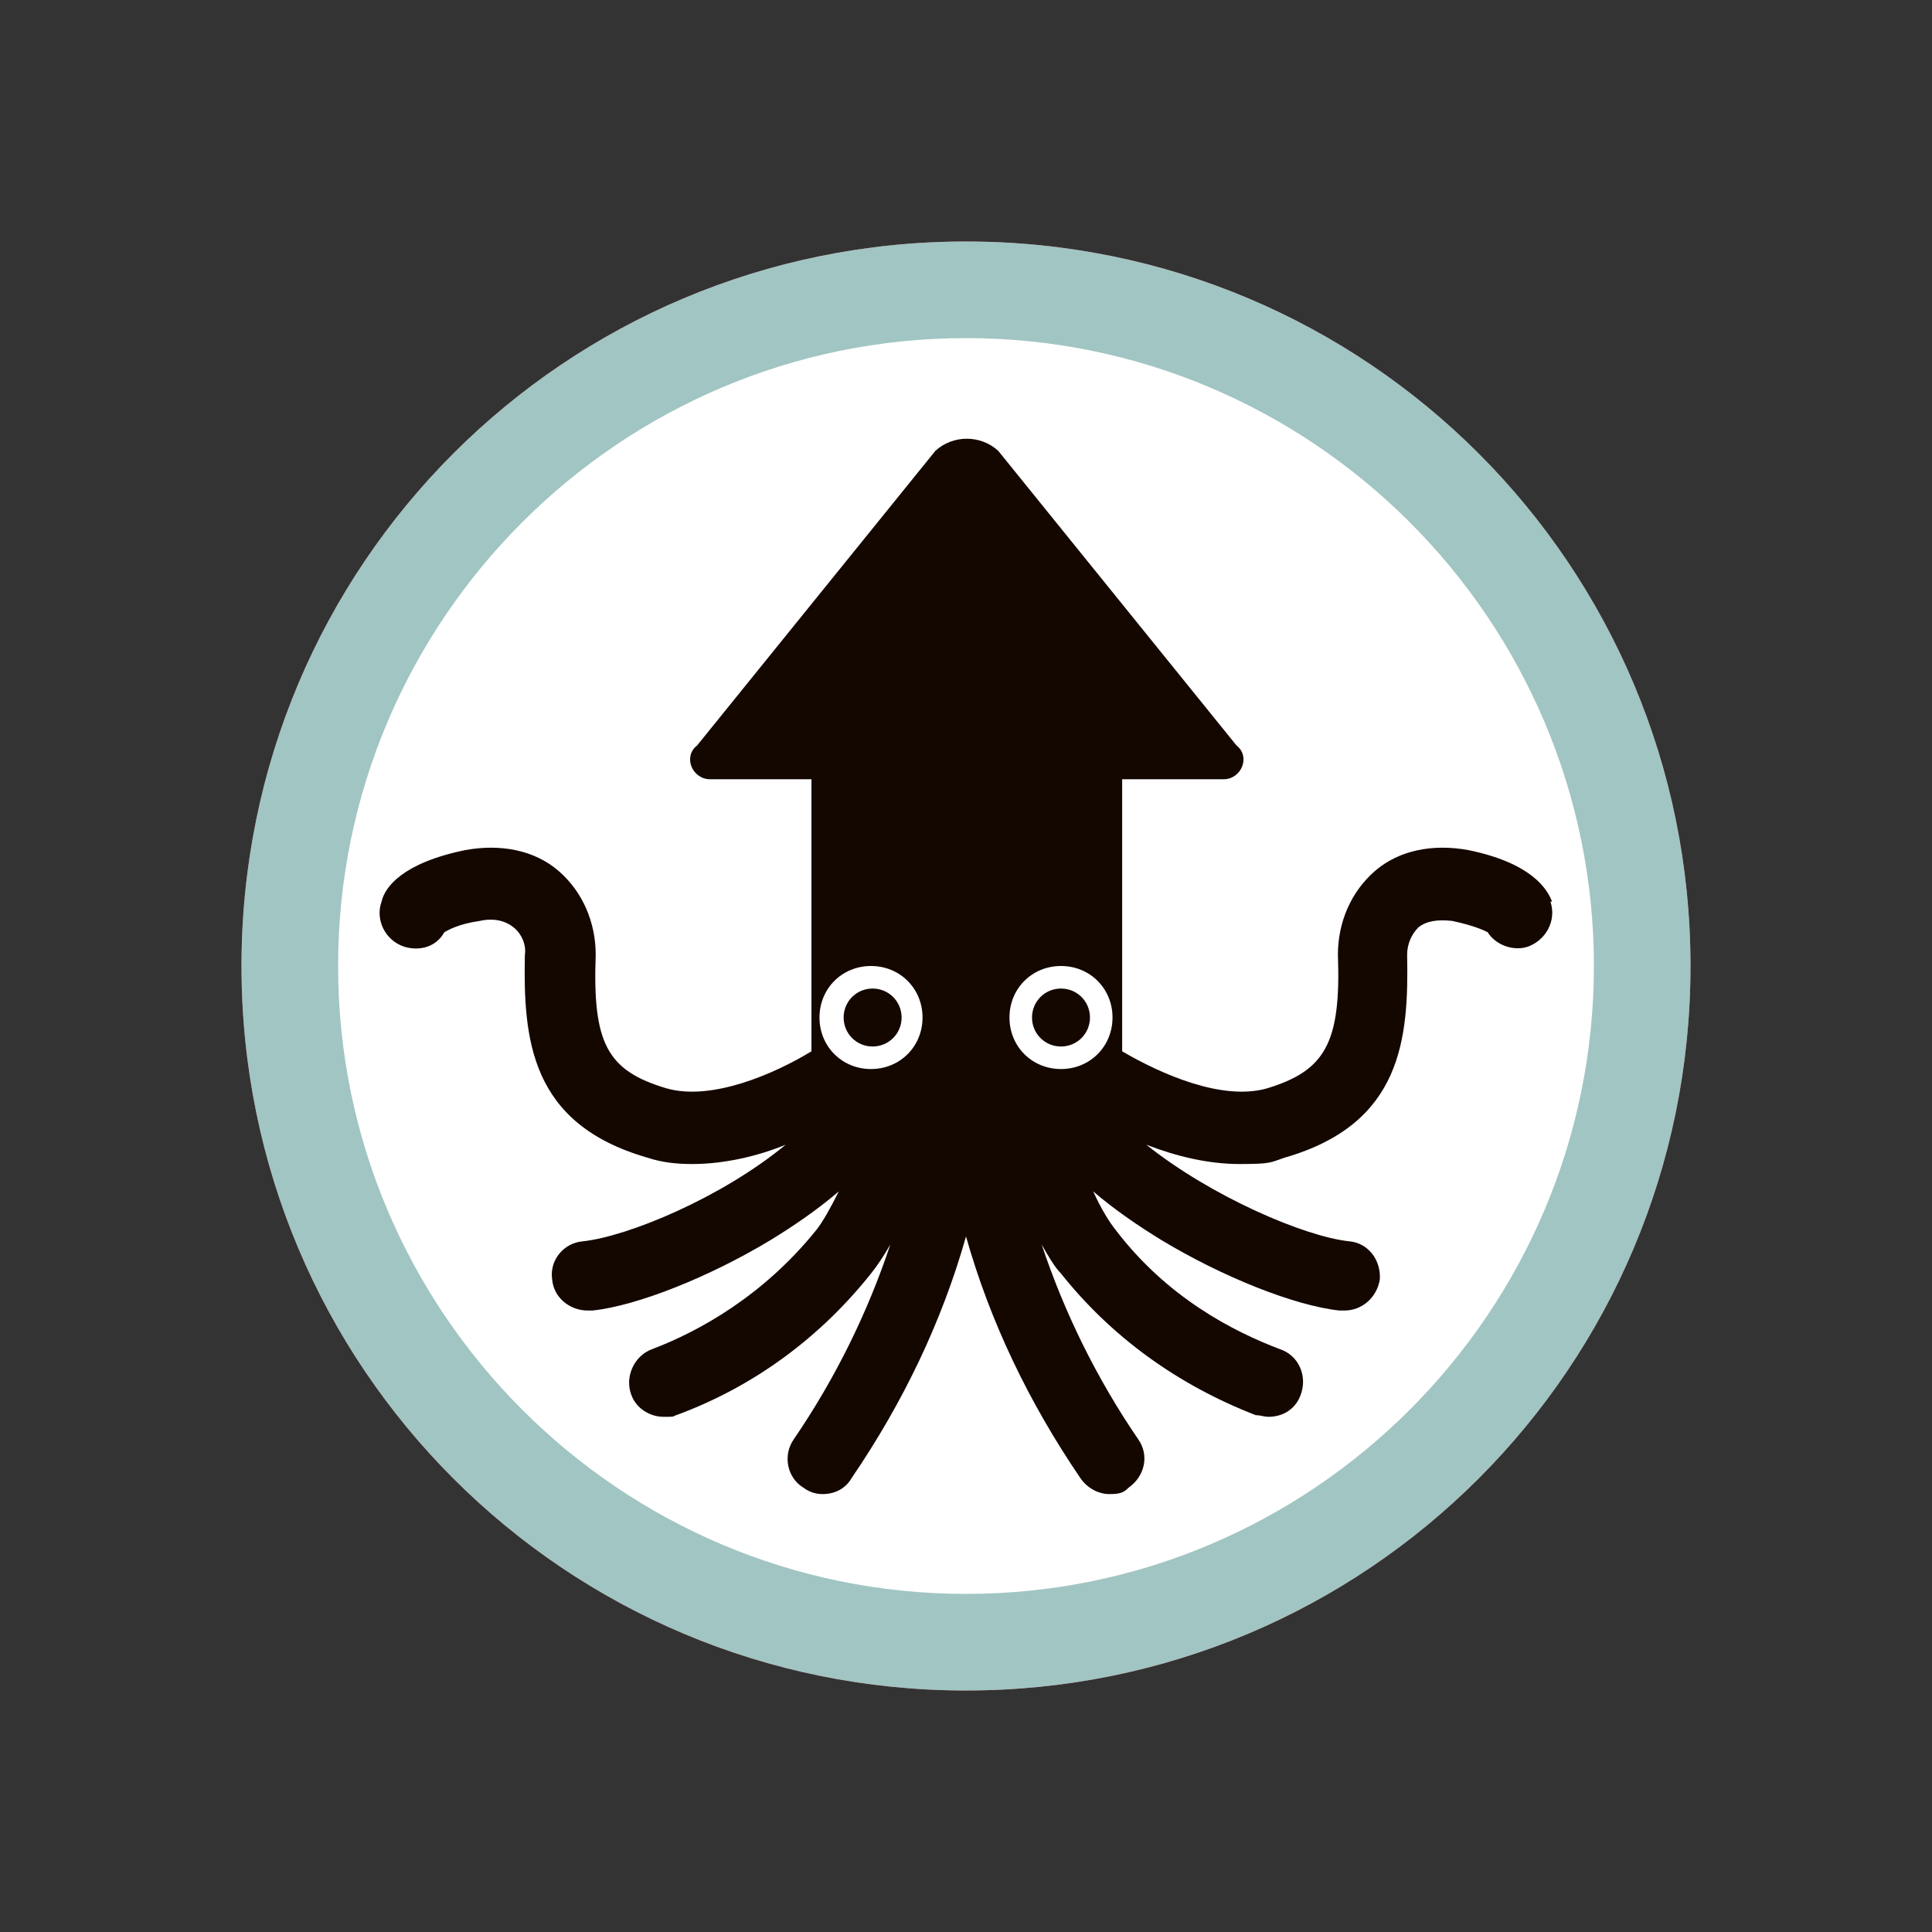 <?xml version="1.0" encoding="UTF-8"?>
<svg id="_レイヤー_1" xmlns="http://www.w3.org/2000/svg" version="1.1" viewBox="0 0 120 120">
  <rect x="0" y="0" width="120" height="120" fill="#333333" stroke="none"/>
  <!-- Generator: Adobe Illustrator 29.3.0, SVG Export Plug-In . SVG Version: 2.1.0 Build 146)  -->
  <defs>
    <style>
      .st0 {
        fill: #a1c5c2;
      }

      .st1 {
        fill: #c96b81;
      }

      .st2 {
        fill: #fff;
      }

      .st3 {
        fill: #140700;
      }

      .st4 {
        fill: #b26a7f;
      }
    </style>
  </defs>
  <path class="st1" d="M60,15c-24.9,0-45,20.1-45,45s20.1,45,45,45,45-20.1,45-45S84.9,15,60,15h0Z"/>
  <g>
    <path class="st4" d="M60,102c-23.2,0-42-18.8-42-42S36.8,18,60,18s42,18.8,42,42-18.8,42-42,42Z"/>
    <path class="st2" d="M60,102c-23.2,0-42-18.8-42-42S36.8,18,60,18s42,18.8,42,42-18.8,42-42,42Z"/>
    <path class="st0" d="M60,21c21.5,0,39,17.5,39,39s-17.5,39-39,39-39-17.5-39-39S38.5,21,60,21M60,15c-24.9,0-45,20.1-45,45s20.1,45,45,45,45-20.1,45-45S84.9,15,60,15h0Z"/>
  </g>
  <path class="st3" d="M96.4,56c-.3-.8-1.3-2.4-5.2-3.2-2.2-.4-4.3,0-5.8,1.3-1.5,1.3-2.3,3.2-2.3,5.2.2,5.5-.8,7.2-4.4,8.3-2.8.8-6.6-.9-9-2.3v-16.9h6.3c1.1,0,1.7-1.4.8-2.1l-14.8-18.3c-1.1-1-2.8-1-3.9,0l-14.8,18.3c-.9.7-.3,2.1.8,2.1h6.3v16.9c-2.3,1.4-6.2,3.1-9,2.3-3.7-1.1-4.6-2.8-4.4-8.3,0-2-.8-3.9-2.3-5.2-1.5-1.3-3.6-1.7-5.8-1.3-3.9.8-5,2.3-5.2,3.2-.4,1.1.2,2.4,1.4,2.8,1,.3,2,0,2.5-.9.2-.1.8-.5,2.2-.7.9-.2,1.6,0,2.1.4.5.4.8,1.1.7,1.7-.1,5.2.3,10.5,7.6,12.6.9.3,1.8.4,2.8.4,2,0,4.1-.5,5.8-1.2-4,3.3-9.8,5.7-12.6,6-1.2.1-2.1,1.2-1.9,2.4.1,1.1,1.1,1.9,2.2,1.9s.2,0,.3,0c2.8-.3,7.3-2.1,11.1-4.4,1.3-.8,2.8-1.8,4.2-3-.5,1-1,1.9-1.4,2.4-3.3,4.1-7.3,6.3-10.2,7.4-1.1.4-1.7,1.7-1.3,2.8.3.9,1.2,1.4,2,1.4s.5,0,.8-.1c4.9-1.8,9-4.9,12.1-8.8.4-.5.8-1.1,1.2-1.8-1.4,4.2-3.4,8.3-6,12.1-.7,1-.4,2.4.6,3,.4.3.8.4,1.2.4.7,0,1.4-.3,1.8-1,3.2-4.7,5.6-9.7,7.1-15,1.5,5.3,3.9,10.3,7.1,15,.4.6,1.1,1,1.8,1s.9-.1,1.2-.4c1-.7,1.3-2,.6-3-2.6-3.8-4.6-7.9-6-12.1.4.7.8,1.4,1.2,1.8,3.1,3.9,7.2,6.9,12.1,8.8.3,0,.5.1.8.1.9,0,1.7-.5,2-1.4.4-1.1-.1-2.4-1.3-2.8-2.9-1.1-7-3.2-10.2-7.4-.4-.5-.9-1.3-1.4-2.4,1.4,1.2,2.9,2.2,4.2,3,3.8,2.3,8.3,4.1,11.1,4.4,0,0,.2,0,.3,0,1.1,0,2-.8,2.2-1.9.1-1.2-.7-2.3-1.9-2.4-2.8-.3-8.6-2.8-12.6-6,1.8.7,3.8,1.2,5.8,1.2s1.9-.1,2.8-.4c7.3-2.1,7.7-7.4,7.6-12.6,0-.7.3-1.3.7-1.7.5-.4,1.2-.5,2.1-.4,1.4.3,2,.6,2.2.7.5.8,1.6,1.2,2.5.9,1.1-.4,1.8-1.6,1.4-2.8ZM54.1,66.4c-1.8,0-3.2-1.4-3.2-3.2s1.4-3.2,3.2-3.2,3.2,1.4,3.2,3.2-1.4,3.2-3.2,3.2ZM65.9,66.4c-1.8,0-3.2-1.4-3.2-3.2s1.4-3.2,3.2-3.2,3.2,1.4,3.2,3.2-1.4,3.2-3.2,3.2ZM56,63.2c0,1-.8,1.8-1.8,1.8s-1.8-.8-1.8-1.8.8-1.8,1.8-1.8,1.8.8,1.8,1.8ZM67.7,63.2c0,1-.8,1.8-1.8,1.8s-1.8-.8-1.8-1.8.8-1.8,1.8-1.8,1.8.8,1.8,1.8Z"/>
</svg>
